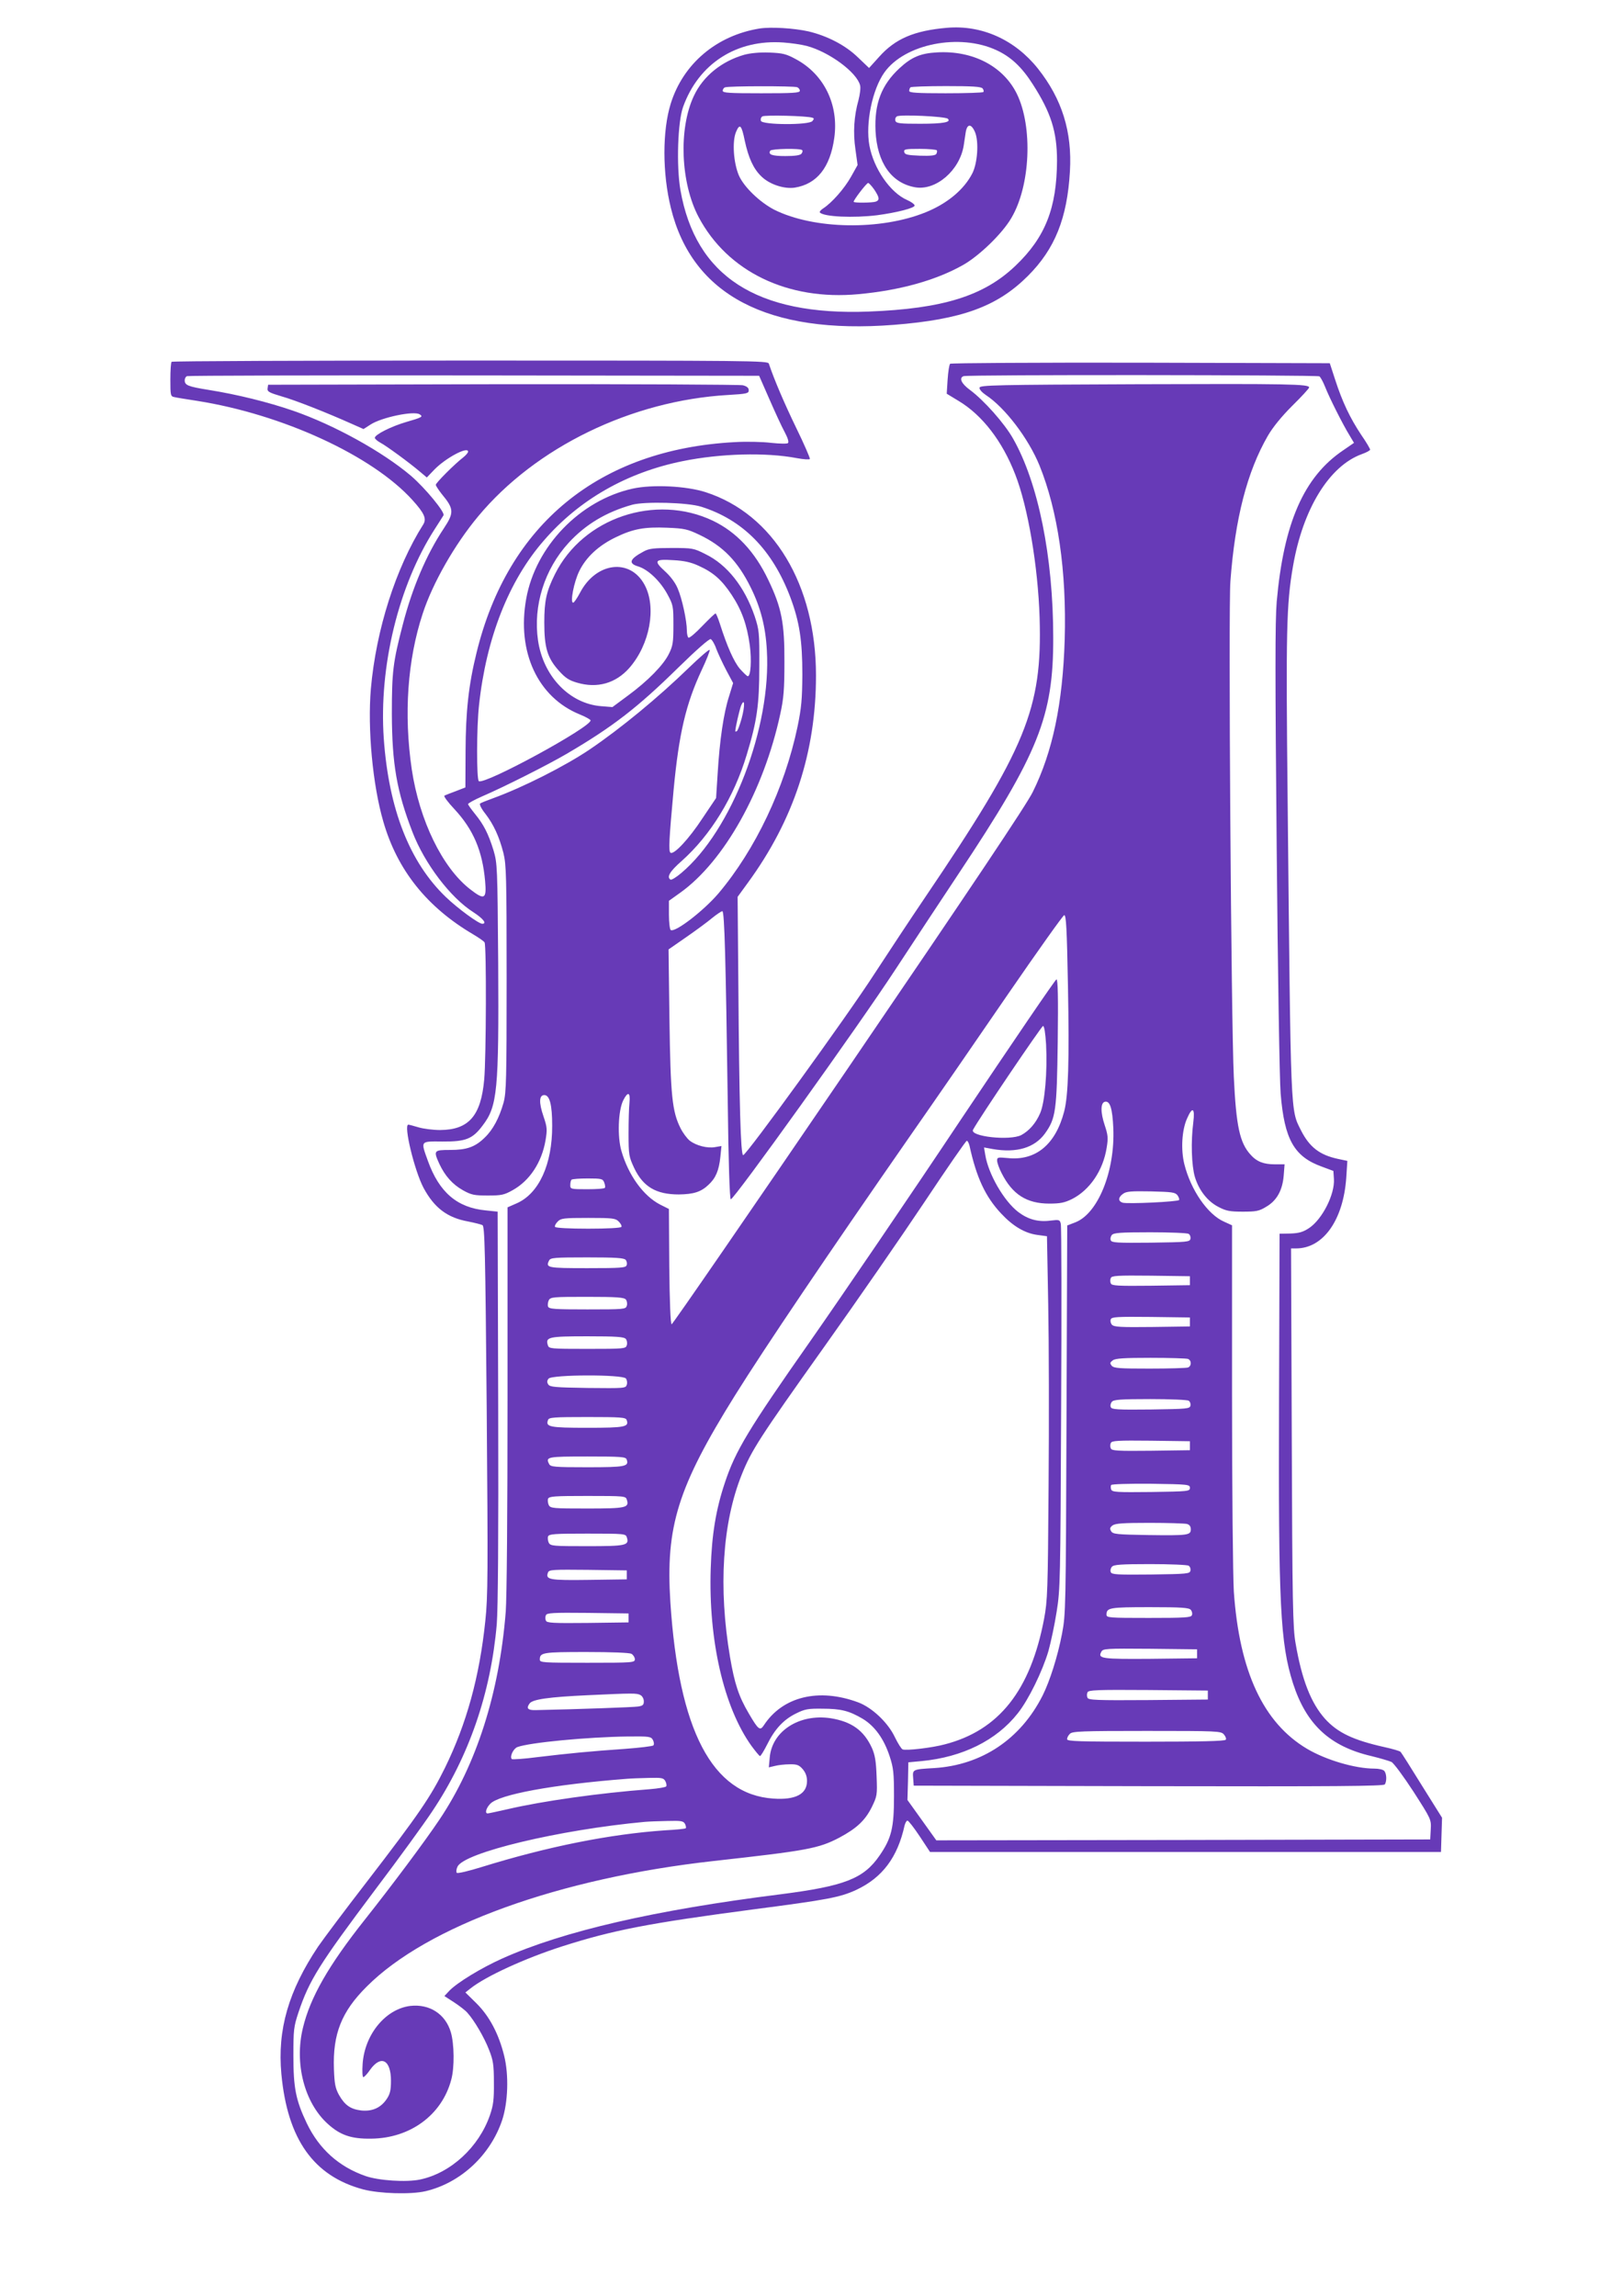 <?xml version="1.0" standalone="no"?>
<!DOCTYPE svg PUBLIC "-//W3C//DTD SVG 20010904//EN"
 "http://www.w3.org/TR/2001/REC-SVG-20010904/DTD/svg10.dtd">
<svg version="1.0" xmlns="http://www.w3.org/2000/svg"
 width="905pt" height="1280pt" viewBox="0 0 905 1280"
 preserveAspectRatio="xMidYMid meet">
<g transform="translate(0,1280) scale(0.1,-0.1)"
fill="#673ab7" stroke="none">
<path d="M4235 12641 c-240 -39 -426 -197 -495 -419 -47 -151 -47 -388 1 -582
119 -485 541 -706 1244 -651 379 30 576 102 747 273 150 150 219 321 234 583
13 220 -44 403 -178 572 -128 161 -313 245 -508 228 -183 -16 -288 -61 -378
-162 l-56 -62 -63 60 c-69 67 -170 119 -275 144 -81 18 -209 26 -273 16z m263
-97 c125 -33 280 -147 298 -220 4 -14 -1 -51 -9 -82 -25 -89 -31 -181 -17
-275 l12 -87 -37 -66 c-37 -66 -107 -145 -155 -176 -14 -9 -22 -19 -18 -23 23
-24 188 -31 318 -15 107 14 210 40 210 54 0 7 -19 21 -42 31 -94 41 -186 175
-210 303 -23 124 16 314 84 409 114 159 419 219 625 123 80 -37 141 -94 202
-190 101 -157 135 -264 135 -425 -1 -264 -65 -428 -232 -587 -176 -168 -404
-239 -818 -255 -625 -24 -966 197 -1050 678 -23 134 -15 380 15 463 87 242
299 378 560 359 41 -3 99 -11 129 -19z m377 -801 c29 -44 31 -58 9 -67 -19 -7
-124 -8 -124 -1 0 11 72 105 81 105 4 0 20 -17 34 -37z"/>
<path d="M4151 12495 c-127 -36 -231 -120 -282 -230 -86 -182 -74 -484 26
-674 161 -305 497 -468 892 -431 230 21 431 77 582 162 91 51 220 176 270 262
107 180 121 509 31 693 -76 154 -245 242 -444 231 -93 -5 -143 -26 -211 -89
-100 -93 -140 -197 -133 -349 9 -177 88 -290 220 -314 116 -21 250 94 272 234
3 19 8 52 11 73 8 48 31 49 52 0 22 -53 14 -174 -16 -231 -46 -89 -138 -166
-258 -215 -253 -103 -626 -96 -846 14 -81 42 -169 127 -197 191 -30 71 -38
189 -16 242 21 50 31 40 49 -49 21 -96 48 -156 93 -199 45 -44 127 -71 186
-62 123 20 197 112 220 277 26 185 -57 355 -214 439 -55 30 -74 34 -148 37
-54 2 -105 -3 -139 -12z m293 -181 c9 -3 16 -12 16 -20 0 -12 -38 -14 -215
-14 -179 0 -215 2 -215 14 0 8 6 17 13 19 18 8 382 8 401 1z m1035 -7 c6 -8 8
-17 4 -20 -3 -4 -98 -7 -210 -7 -162 0 -203 3 -203 13 0 8 3 17 7 20 3 4 93 7
198 7 149 0 195 -3 204 -13z m-950 -163 c11 -3 11 -7 1 -19 -19 -23 -278 -22
-287 1 -3 9 0 20 8 25 13 9 247 3 278 -7z m756 -6 c21 -19 -24 -28 -153 -28
-112 0 -134 2 -139 16 -3 9 0 20 8 25 17 12 270 0 284 -13z m-812 -175 c4 -3
2 -12 -4 -20 -8 -9 -36 -13 -90 -13 -74 0 -97 8 -84 30 7 11 168 14 178 3z
m751 -1 c2 -4 1 -14 -3 -20 -5 -9 -33 -12 -92 -10 -70 3 -84 6 -87 21 -3 15 6
17 87 17 49 0 92 -4 95 -8z"/>
<path d="M957 10783 c-4 -3 -7 -48 -7 -99 0 -89 1 -94 23 -98 12 -3 69 -12
127 -21 475 -75 976 -305 1200 -553 66 -73 80 -104 60 -136 -153 -242 -263
-587 -292 -916 -19 -223 10 -536 69 -739 78 -272 244 -479 503 -631 30 -18 58
-37 62 -44 11 -16 9 -642 -2 -764 -18 -203 -86 -281 -246 -282 -39 0 -93 7
-120 15 -27 8 -53 15 -57 15 -28 0 34 -257 85 -353 60 -111 132 -166 249 -187
35 -7 71 -16 79 -20 13 -6 16 -137 24 -1029 7 -912 7 -1040 -8 -1179 -32 -309
-104 -571 -225 -818 -80 -162 -143 -255 -437 -637 -120 -155 -241 -317 -270
-359 -165 -247 -228 -463 -205 -711 34 -364 180 -569 456 -643 92 -24 266 -29
348 -10 195 46 361 200 427 396 33 100 38 252 11 360 -30 121 -82 220 -155
292 l-61 60 28 22 c85 68 306 169 512 235 285 91 482 129 1065 206 415 54 484
67 575 109 145 68 230 181 269 359 4 15 11 27 16 27 6 0 36 -39 68 -87 l58
-88 1424 0 1425 0 3 95 3 96 -112 179 c-61 99 -115 184 -119 188 -4 5 -45 17
-91 27 -174 39 -260 80 -331 158 -78 88 -129 217 -164 422 -15 83 -18 224 -21
1148 l-4 1052 28 0 c152 0 264 159 280 396 l6 92 -52 11 c-103 22 -159 66
-206 158 -60 120 -57 56 -75 1838 -10 952 -7 1096 30 1309 55 319 202 558 383
624 26 9 47 21 47 25 0 5 -22 43 -50 83 -63 95 -105 184 -144 304 l-31 95
-1055 3 c-579 1 -1058 -2 -1062 -6 -5 -5 -11 -44 -14 -88 l-5 -79 66 -40 c132
-79 244 -224 316 -410 71 -181 127 -513 136 -800 15 -507 -74 -724 -640 -1560
-78 -115 -204 -306 -281 -424 -150 -233 -714 -1011 -732 -1011 -14 0 -22 280
-27 962 l-4 478 56 77 c257 351 381 730 381 1157 0 506 -237 900 -615 1022
-108 35 -297 44 -407 20 -294 -65 -542 -322 -594 -615 -53 -296 65 -549 299
-644 32 -13 59 -28 60 -33 4 -37 -589 -360 -623 -339 -13 8 -13 297 1 423 40
374 166 695 362 919 196 227 462 379 773 442 211 43 464 50 637 17 37 -7 70
-9 73 -5 2 4 -31 81 -75 171 -66 136 -124 271 -154 361 -6 16 -94 17 -1665 17
-912 0 -1662 -3 -1665 -7z m3333 -208 c31 -71 69 -154 85 -183 17 -32 25 -56
19 -62 -5 -5 -44 -4 -94 1 -47 6 -139 8 -205 4 -754 -41 -1263 -457 -1438
-1175 -44 -178 -60 -326 -61 -548 l-1 -202 -54 -21 c-30 -11 -58 -22 -63 -25
-5 -3 20 -37 55 -74 107 -115 157 -234 172 -402 9 -101 -3 -108 -83 -46 -155
120 -283 383 -326 669 -45 307 -24 610 61 868 55 169 178 385 309 542 321 386
856 646 1394 677 105 6 115 9 115 26 0 14 -10 22 -32 28 -17 4 -620 7 -1340 6
l-1308 -3 -3 -21 c-2 -17 8 -23 79 -44 75 -21 250 -90 395 -155 l61 -27 39 25
c61 40 242 78 274 57 21 -13 14 -17 -76 -43 -82 -24 -174 -70 -174 -88 0 -5
14 -18 31 -27 34 -18 161 -111 221 -162 l38 -32 43 45 c64 65 187 130 187 99
0 -6 -12 -20 -27 -32 -47 -36 -153 -142 -153 -153 0 -5 15 -28 33 -51 69 -83
70 -104 11 -193 -97 -146 -175 -330 -228 -535 -55 -211 -61 -263 -61 -498 1
-279 27 -431 115 -659 68 -176 211 -365 340 -447 54 -35 77 -64 49 -64 -20 0
-135 84 -203 149 -202 194 -318 489 -346 883 -28 401 82 854 284 1168 23 36
45 70 49 77 10 16 -102 152 -181 220 -159 135 -429 284 -657 363 -139 48 -313
91 -470 116 -117 19 -135 26 -135 54 0 10 6 21 13 23 6 3 727 5 1601 4 l1589
-2 57 -130z m3067 127 c6 -4 21 -31 32 -59 24 -61 99 -210 136 -270 l25 -42
-61 -42 c-219 -148 -331 -405 -370 -844 -9 -110 -9 -409 0 -1380 6 -682 16
-1295 22 -1362 21 -256 75 -352 232 -408 l62 -23 3 -44 c6 -86 -65 -226 -139
-275 -34 -22 -55 -28 -103 -30 l-61 -1 -3 -924 c-4 -1152 7 -1359 78 -1583 74
-229 205 -351 436 -405 49 -12 100 -27 113 -33 13 -7 67 -80 123 -166 98 -153
99 -154 96 -210 l-3 -56 -1377 -3 -1377 -2 -80 112 -81 113 3 105 2 105 75 7
c227 22 416 115 535 266 60 75 138 235 171 347 14 50 35 149 46 220 20 124 21
173 25 1134 3 552 2 1014 -2 1028 -5 23 -8 24 -58 18 -68 -9 -125 7 -179 48
-80 61 -167 212 -184 318 l-7 42 49 -9 c133 -23 233 7 291 87 60 84 66 125 71
512 3 245 1 347 -7 347 -6 0 -244 -350 -530 -777 -285 -428 -666 -987 -845
-1243 -343 -489 -415 -608 -474 -786 -50 -149 -73 -289 -79 -480 -13 -399 73
-772 227 -987 23 -31 44 -57 48 -57 4 0 22 29 40 65 42 85 91 138 160 172 50
25 68 28 147 27 105 0 150 -12 225 -56 68 -41 119 -112 151 -210 21 -64 24
-92 24 -223 0 -175 -14 -233 -80 -329 -89 -130 -195 -171 -555 -217 -700 -88
-1209 -205 -1550 -358 -116 -52 -249 -133 -294 -179 l-28 -30 54 -35 c29 -19
63 -45 74 -58 39 -43 95 -139 121 -207 23 -58 27 -83 27 -182 1 -95 -3 -126
-22 -182 -62 -179 -219 -323 -390 -359 -77 -16 -231 -6 -305 20 -148 52 -257
150 -326 293 -62 130 -75 198 -75 378 0 144 2 161 28 240 61 182 116 269 432
690 127 168 268 362 313 430 206 307 328 662 361 1045 7 87 10 485 8 1215 l-3
1085 -66 7 c-160 15 -260 101 -323 276 -41 114 -44 109 82 108 128 -1 167 14
223 89 83 108 91 195 87 906 -4 539 -5 556 -26 628 -29 94 -55 144 -103 203
-21 26 -39 51 -39 55 0 5 35 24 78 43 121 52 365 175 471 237 258 151 397 259
623 481 102 100 173 162 181 159 7 -3 22 -27 31 -54 10 -26 35 -80 56 -120
l38 -71 -23 -75 c-30 -93 -52 -244 -63 -425 l-9 -141 -76 -113 c-76 -116 -159
-204 -178 -192 -12 7 -8 77 17 349 30 318 69 481 156 668 28 59 48 110 45 114
-4 3 -55 -41 -114 -98 -174 -169 -382 -340 -553 -456 -139 -94 -375 -213 -540
-273 -36 -13 -69 -26 -73 -30 -5 -4 8 -30 29 -56 47 -61 78 -129 101 -219 16
-64 18 -127 18 -700 0 -566 -2 -636 -17 -692 -24 -85 -59 -151 -105 -195 -54
-53 -101 -69 -194 -69 -90 0 -93 -3 -59 -78 31 -66 73 -114 132 -147 47 -26
63 -29 138 -29 76 0 91 3 139 30 95 53 162 155 183 278 10 60 9 73 -11 132
-27 78 -25 120 4 120 30 0 44 -54 44 -170 1 -216 -74 -380 -199 -434 l-50 -22
0 -1063 c0 -637 -4 -1115 -10 -1192 -36 -453 -163 -851 -370 -1159 -81 -121
-265 -367 -414 -555 -204 -257 -306 -435 -347 -606 -48 -198 8 -416 138 -534
69 -63 131 -85 243 -83 217 2 394 132 446 328 19 68 17 200 -2 265 -30 102
-119 159 -226 147 -138 -17 -255 -159 -266 -324 -3 -40 -1 -73 4 -73 5 0 22
18 37 40 61 86 117 57 117 -60 0 -53 -5 -74 -23 -101 -33 -50 -81 -71 -142
-65 -60 7 -92 29 -125 87 -20 37 -25 60 -28 144 -7 195 42 320 183 460 337
338 1072 604 1935 700 521 58 583 69 700 130 97 52 144 96 181 170 30 62 31
67 27 172 -3 84 -9 119 -26 158 -45 98 -113 147 -231 166 -174 26 -327 -72
-339 -220 l-5 -54 34 8 c19 5 56 9 82 9 41 1 53 -4 73 -27 16 -19 24 -40 24
-66 0 -73 -64 -107 -189 -98 -340 23 -526 379 -573 1095 -27 422 41 640 360
1152 168 269 518 787 974 1443 137 196 384 554 549 795 165 240 306 438 313
440 11 2 15 -73 21 -394 8 -420 2 -612 -21 -700 -48 -185 -159 -277 -316 -260
-54 5 -58 4 -58 -14 0 -12 11 -43 25 -70 60 -119 140 -170 266 -170 61 0 85 5
126 25 99 50 174 159 194 287 9 54 7 71 -11 125 -24 72 -24 126 2 131 28 5 41
-38 46 -148 10 -240 -86 -477 -213 -525 l-44 -17 -4 -1082 c-4 -1059 -4 -1083
-25 -1194 -24 -126 -68 -264 -108 -344 -123 -244 -339 -388 -604 -405 -122 -7
-122 -7 -118 -56 l3 -42 1309 -3 c1041 -2 1311 0 1318 10 12 19 10 62 -4 76
-7 7 -31 12 -54 12 -108 0 -270 48 -375 110 -245 145 -378 432 -409 877 -5 83
-10 565 -10 1095 l0 947 -44 20 c-92 40 -186 177 -222 321 -20 81 -14 189 15
254 30 69 45 60 35 -21 -14 -106 -10 -241 9 -305 23 -75 71 -136 132 -167 42
-22 63 -26 135 -26 74 0 91 3 130 27 59 34 91 91 98 173 l5 64 -56 0 c-60 0
-100 15 -133 53 -61 66 -81 159 -94 433 -15 307 -31 2613 -19 2765 26 350 93
610 209 811 28 48 76 107 136 167 52 51 94 97 94 102 0 19 -112 21 -960 18
-790 -3 -875 -5 -878 -19 -2 -9 13 -26 35 -41 108 -71 238 -243 299 -392 103
-254 152 -591 141 -971 -11 -357 -67 -626 -178 -850 -34 -70 -344 -533 -1027
-1535 -538 -789 -982 -1434 -987 -1433 -6 2 -11 125 -13 323 l-2 320 -48 24
c-94 48 -178 164 -217 300 -23 79 -18 224 10 281 26 52 41 47 35 -13 -3 -26
-5 -103 -5 -172 0 -119 2 -128 31 -191 50 -105 122 -148 249 -148 83 1 124 14
166 54 40 37 58 79 66 156 l6 60 -35 -6 c-43 -8 -106 8 -142 36 -15 12 -38 43
-51 69 -47 93 -56 182 -62 606 l-5 391 98 68 c55 38 120 86 145 107 26 21 51
38 57 38 12 0 19 -273 30 -1054 4 -351 11 -550 17 -552 16 -5 714 969 918
1281 101 154 260 395 353 535 446 671 528 876 527 1315 0 452 -84 864 -224
1110 -48 85 -162 213 -240 271 -48 35 -63 67 -36 77 20 9 1971 7 1984 -1z
m-3447 -727 c232 -73 397 -240 497 -505 51 -136 67 -241 67 -430 -1 -139 -5
-185 -27 -292 -72 -342 -235 -685 -441 -929 -83 -97 -241 -219 -266 -204 -5 3
-10 42 -10 85 l0 78 63 45 c245 175 466 570 558 997 19 87 23 137 23 290 1
217 -16 303 -90 457 -75 158 -178 267 -309 330 -320 152 -723 17 -880 -297
-48 -96 -60 -149 -60 -270 0 -141 17 -198 82 -270 36 -40 56 -53 101 -66 112
-33 215 -4 291 82 115 131 153 339 85 464 -81 150 -271 126 -360 -45 -16 -30
-33 -55 -38 -55 -18 0 4 115 34 176 38 78 108 143 204 189 97 47 160 58 286
53 97 -4 114 -8 181 -40 130 -62 213 -147 285 -293 55 -111 83 -219 90 -350
26 -428 -196 -1006 -477 -1242 -28 -24 -55 -40 -60 -37 -23 14 -4 46 61 103
163 145 293 357 364 594 57 187 70 278 70 492 1 192 -1 203 -26 280 -56 163
-153 287 -275 346 -65 33 -72 34 -188 34 -98 0 -126 -3 -155 -19 -79 -42 -89
-67 -31 -84 55 -17 122 -81 162 -154 33 -61 34 -67 34 -173 0 -96 -3 -116 -25
-160 -30 -62 -118 -152 -230 -234 l-85 -63 -63 5 c-177 14 -323 167 -352 367
-28 193 36 397 171 544 94 102 208 171 354 212 70 19 309 13 385 -11z m-15
-329 c82 -37 128 -77 184 -161 57 -86 86 -167 102 -283 11 -83 5 -172 -11
-172 -5 0 -24 19 -44 41 -34 40 -72 126 -112 252 -10 31 -21 57 -24 57 -4 0
-37 -32 -74 -70 -37 -39 -71 -68 -77 -65 -5 4 -9 21 -9 40 0 54 -27 179 -51
234 -13 32 -41 69 -71 96 -65 59 -58 69 47 62 60 -3 99 -12 140 -31z m240
-853 c-10 -35 -21 -66 -26 -69 -5 -3 -9 -3 -9 -1 0 19 23 118 32 142 21 50 23
1 3 -72z m1698 -1815 c8 -153 -7 -325 -33 -384 -24 -56 -61 -98 -105 -122 -64
-33 -291 -8 -269 30 36 67 382 578 390 578 7 0 13 -38 17 -102z m-427 -565
c39 -179 89 -285 176 -378 67 -72 134 -111 204 -120 l52 -7 7 -382 c4 -209 5
-664 2 -1011 -4 -587 -6 -638 -25 -740 -76 -400 -252 -622 -554 -700 -70 -19
-215 -36 -235 -28 -7 3 -26 33 -43 68 -38 81 -127 165 -204 194 -220 82 -422
33 -527 -128 -21 -32 -31 -24 -84 67 -56 95 -79 166 -104 312 -66 389 -43 750
65 1019 54 135 99 205 459 711 186 261 439 627 563 813 123 185 228 337 233
337 5 0 11 -12 15 -27z m-2037 -205 c5 -13 7 -26 4 -30 -2 -5 -47 -8 -99 -8
-92 0 -94 1 -94 23 0 13 3 27 7 30 3 4 44 7 90 7 78 0 84 -2 92 -22z m3197
-72 c7 -10 11 -22 9 -26 -6 -10 -289 -23 -315 -15 -26 8 -26 30 3 50 18 13 45
15 155 13 118 -3 135 -5 148 -22z m-3116 -146 c12 -12 18 -25 15 -30 -4 -6
-81 -10 -185 -10 -104 0 -181 4 -185 10 -3 5 3 18 15 30 18 18 32 20 170 20
138 0 152 -2 170 -20z m3178 -69 c8 -5 12 -17 10 -27 -3 -18 -17 -19 -221 -22
-188 -2 -218 0 -223 13 -4 8 -1 22 6 30 10 12 48 15 214 15 110 0 207 -4 214
-9z m-3139 -145 c6 -7 9 -21 5 -30 -5 -14 -32 -16 -219 -16 -223 0 -234 2
-213 43 8 15 28 17 212 17 160 0 206 -3 215 -14z m3146 -116 l0 -25 -218 -3
c-187 -2 -218 0 -223 13 -4 8 -4 22 0 30 5 13 36 15 223 13 l218 -3 0 -25z
m-3145 -105 c6 -8 9 -23 5 -35 -6 -19 -13 -20 -220 -20 -184 0 -214 2 -219 16
-3 8 -1 24 4 35 10 18 23 19 214 19 166 0 206 -3 216 -15z m3145 -125 l0 -25
-211 -3 c-178 -2 -213 0 -224 13 -7 8 -10 22 -6 30 5 13 35 15 223 13 l218 -3
0 -25z m-3145 -95 c6 -8 9 -23 5 -35 -6 -19 -13 -20 -220 -20 -207 0 -214 1
-220 20 -15 46 4 50 220 50 165 0 205 -3 215 -15z m3134 -111 c21 -8 21 -40 0
-48 -9 -3 -105 -6 -214 -6 -169 0 -199 2 -211 16 -11 14 -10 18 6 30 14 11 63
14 211 14 106 0 199 -3 208 -6z m-3134 -109 c6 -8 9 -23 5 -35 -6 -20 -12 -20
-217 -18 -184 3 -212 5 -221 20 -8 12 -7 21 2 32 19 23 412 24 431 1z m3138
-124 c8 -5 12 -17 10 -27 -3 -18 -17 -19 -221 -22 -188 -2 -218 0 -223 13 -4
8 -1 22 6 30 10 12 48 15 214 15 110 0 207 -4 214 -9z m-3134 -107 c15 -39 -7
-44 -219 -44 -212 0 -234 5 -219 44 5 14 32 16 219 16 187 0 214 -2 219 -16z
m3141 -144 l0 -25 -218 -3 c-187 -2 -218 0 -223 13 -4 8 -4 22 0 30 5 13 36
15 223 13 l218 -3 0 -25z m-3141 -76 c15 -40 -7 -44 -220 -44 -184 0 -204 2
-212 18 -21 40 -10 42 213 42 187 0 214 -2 219 -16z m3141 -159 c0 -19 -8 -20
-216 -23 -192 -2 -217 -1 -223 14 -3 9 -3 20 0 25 3 5 96 8 222 7 209 -3 217
-4 217 -23z m-3140 -65 c15 -46 -3 -50 -221 -50 -191 0 -204 1 -214 19 -5 11
-7 27 -4 35 5 14 35 16 219 16 207 0 214 -1 220 -20z m3123 -136 c15 -4 22
-14 22 -30 0 -33 -16 -35 -239 -32 -174 3 -195 5 -205 21 -9 15 -7 21 8 33 16
11 59 14 205 14 102 0 196 -3 209 -6z m-3123 -74 c15 -46 -3 -50 -221 -50
-191 0 -204 1 -214 19 -5 11 -7 27 -4 35 5 14 35 16 219 16 207 0 214 -1 220
-20z m3133 -159 c8 -5 12 -17 10 -27 -3 -18 -17 -19 -221 -22 -188 -2 -218 0
-223 13 -4 8 -1 22 6 30 10 12 48 15 214 15 110 0 207 -4 214 -9z m-3133 -51
l0 -25 -211 -3 c-222 -3 -244 1 -228 42 6 15 29 16 223 14 l216 -3 0 -25z
m3145 -195 c7 -8 10 -22 6 -30 -5 -13 -40 -15 -241 -15 -220 0 -235 1 -235 18
0 39 16 42 241 42 179 0 219 -3 229 -15z m-3135 -45 l0 -25 -228 -3 c-196 -2
-228 0 -233 13 -4 8 -4 22 0 30 5 13 37 15 233 13 l228 -3 0 -25z m3170 -200
l0 -25 -259 -3 c-272 -2 -296 1 -275 39 9 18 23 19 272 17 l262 -3 0 -25z
m-3154 0 c10 -6 19 -20 19 -30 0 -19 -8 -20 -265 -20 -249 0 -265 1 -265 18 0
39 16 42 258 42 142 0 241 -4 253 -10z m3214 -230 l0 -25 -333 -3 c-289 -2
-333 0 -338 13 -4 8 -4 22 0 30 5 13 49 15 338 13 l333 -3 0 -25z m-3164 0
c11 -6 19 -21 19 -35 0 -20 -6 -25 -32 -29 -26 -4 -334 -15 -572 -20 -43 -1
-53 10 -33 37 16 23 107 36 322 46 256 12 275 12 296 1z m3253 -219 c10 -11
15 -25 11 -30 -4 -8 -146 -11 -446 -11 -374 0 -439 2 -439 14 0 8 7 22 16 30
13 14 66 16 428 16 396 0 414 -1 430 -19z m-3183 -32 c6 -12 7 -25 2 -30 -4
-4 -75 -13 -158 -19 -188 -13 -313 -25 -488 -46 -75 -10 -140 -14 -143 -11
-13 13 8 58 31 67 67 25 388 56 617 59 120 1 128 0 139 -20z m69 -229 c6 -11
8 -24 5 -29 -3 -5 -44 -12 -93 -16 -279 -21 -597 -66 -790 -111 -57 -13 -108
-24 -113 -24 -16 0 -9 29 14 53 47 52 348 108 762 140 22 2 77 4 122 5 73 2
83 0 93 -18z m110 -239 c5 -11 7 -22 3 -24 -5 -3 -55 -8 -113 -11 -307 -21
-654 -90 -1025 -205 -71 -22 -133 -37 -138 -32 -4 4 -3 20 4 34 36 79 568 206
1044 250 22 2 79 4 127 5 77 2 89 0 98 -17z"/>
</g>
</svg>
